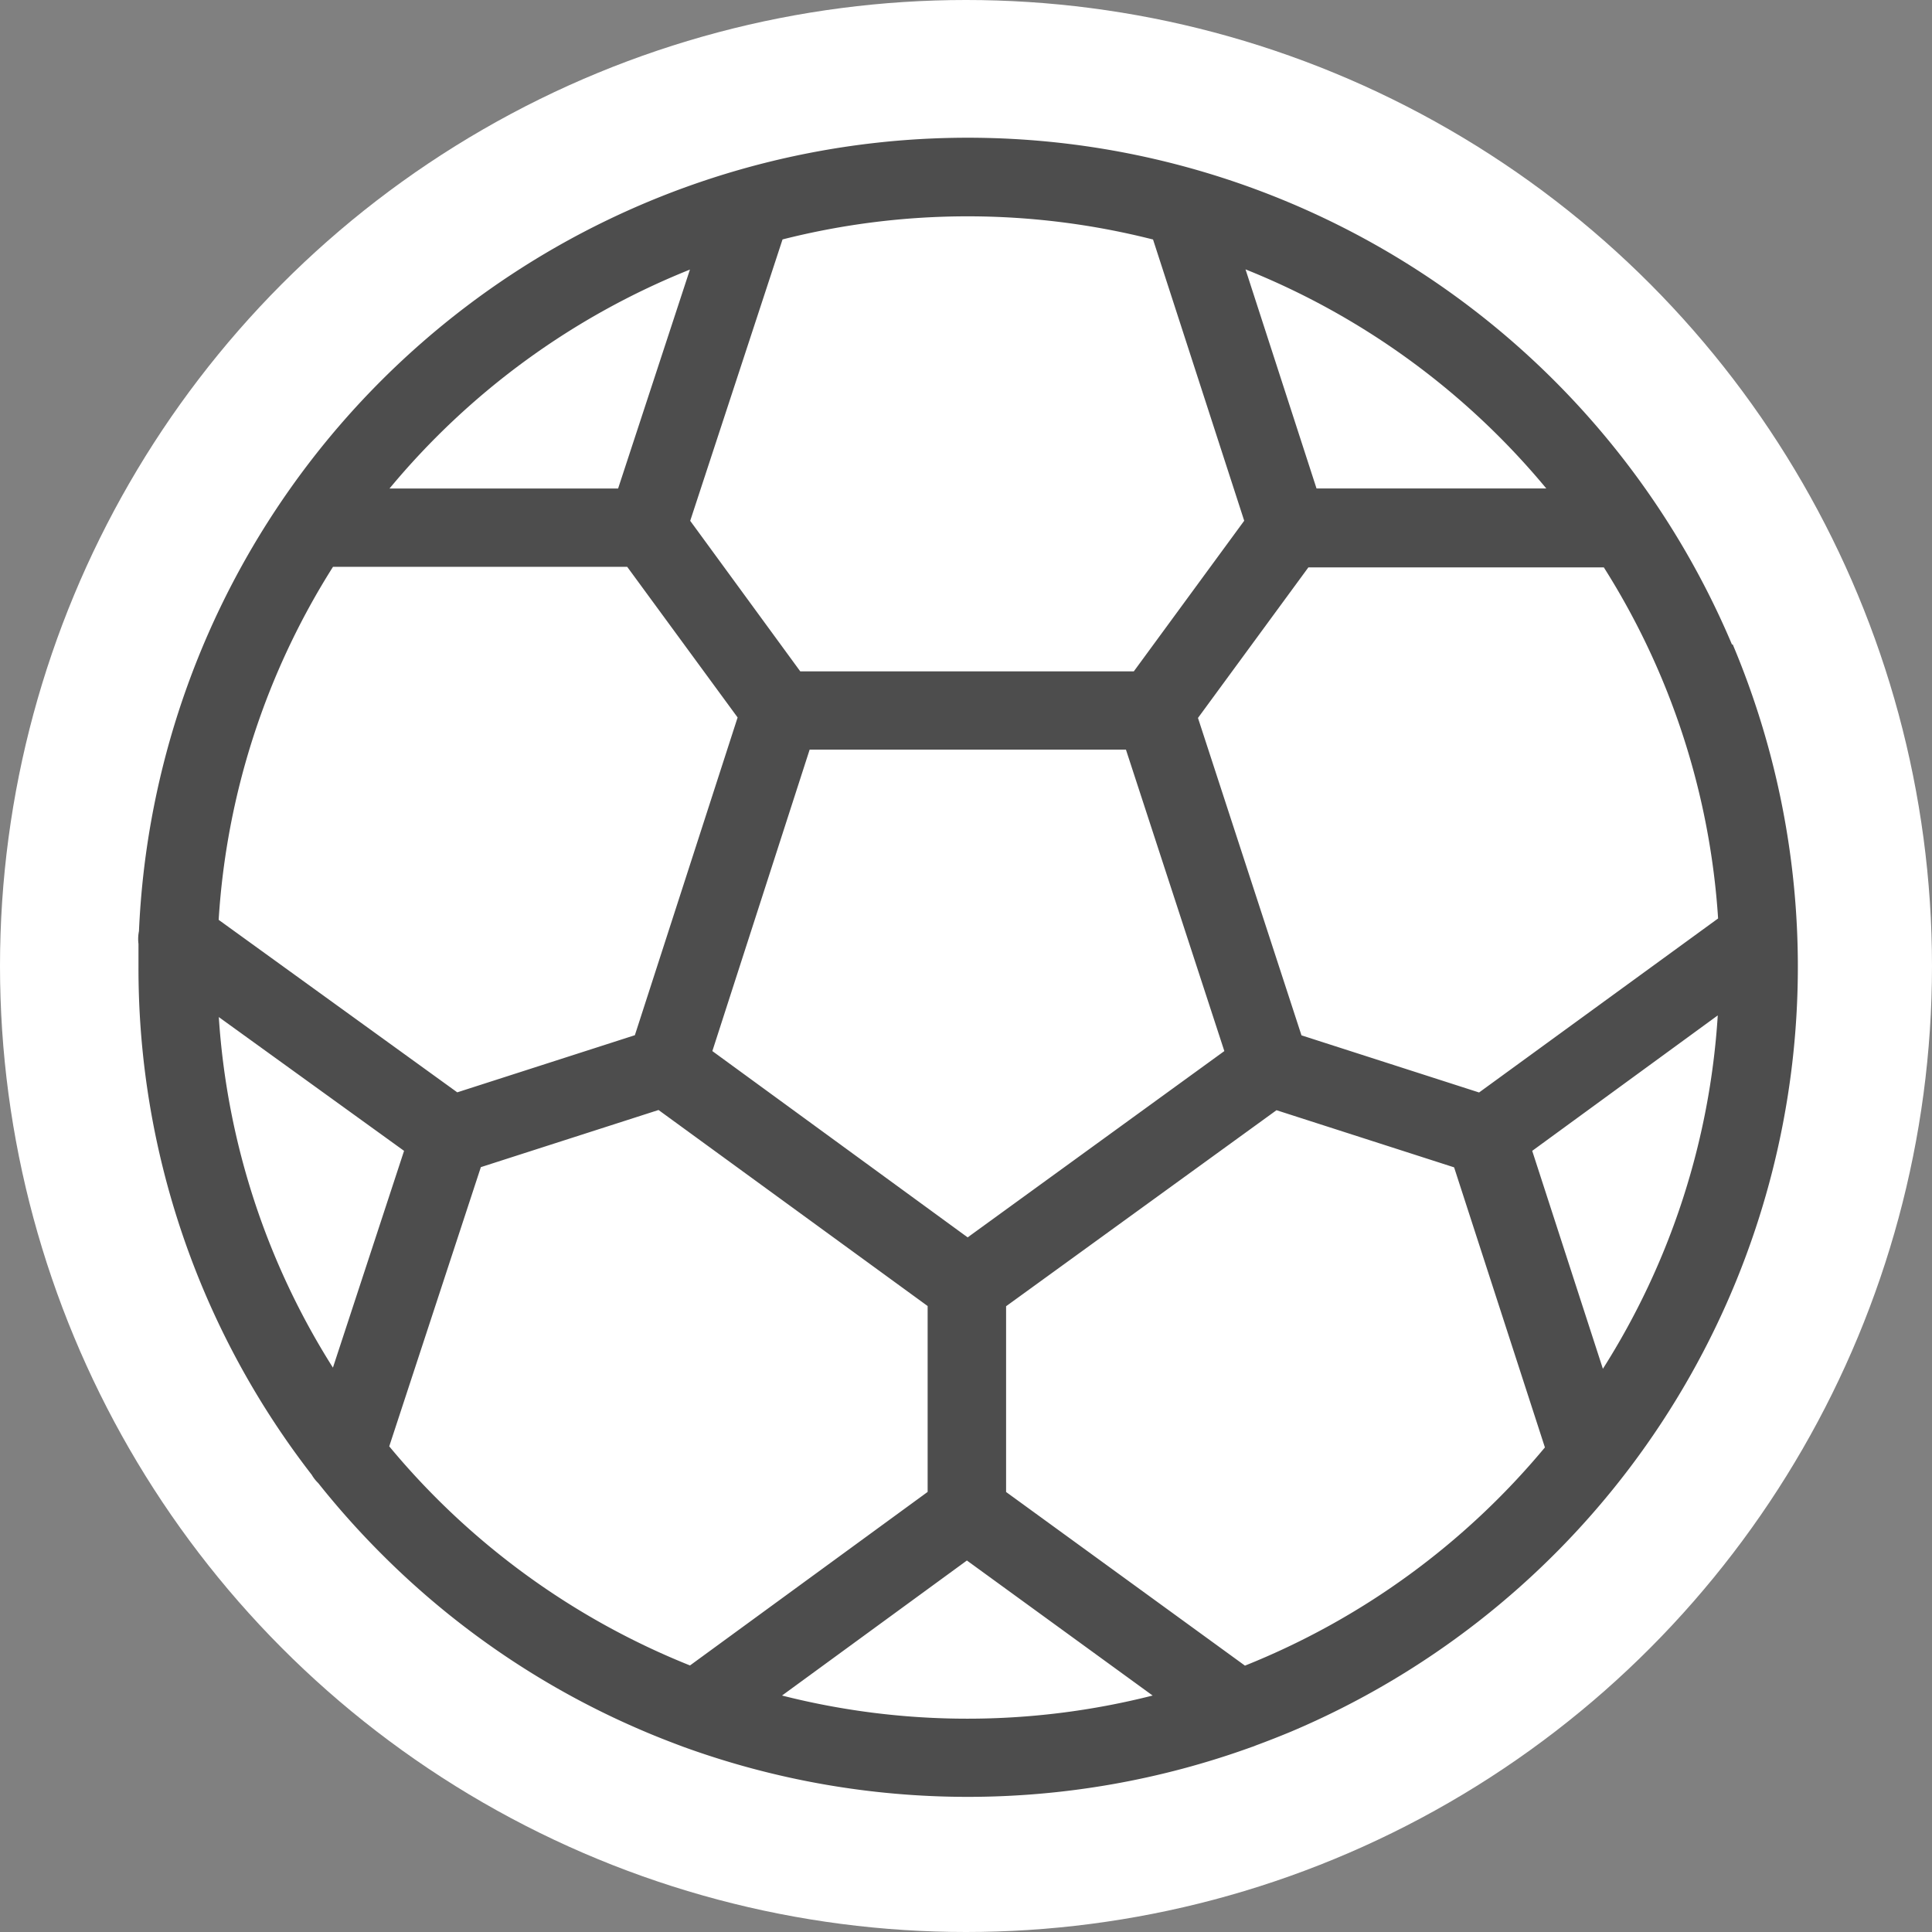<svg xmlns="http://www.w3.org/2000/svg" width="28" height="28" viewBox="0 0 28 28">
    <rect x="0" y="0" width="28" height="28" fill="#808080" stroke="none"/>
    <g transform="translate(-471 -2014)">
        <circle cx="14" cy="14" r="14" fill="#fff" transform="translate(471 2014)"/>
        <path fill="#4d4d4d" d="M1508.488 353.148a12.023 12.023 0 0 0-23.088 4.152.569.569 0 0 0-.007.185v.34a11.979 11.979 0 0 0 2.511 7.354.559.559 0 0 0 .094.12 12.14 12.14 0 0 0 .917 1.027 11.978 11.978 0 0 0 3.822 2.577c.172.073.346.141.52.206l.04.015a12.077 12.077 0 0 0 8.229 0 .555.555 0 0 0 .061-.023c.171-.063.341-.13.51-.2a12.036 12.036 0 0 0 6.4-15.759m-1.881 10.5l-1.024-3.158 2.689-1.963a10.812 10.812 0 0 1-1.665 5.122m-1.794-4.005l-2.574-.828-1.5-4.6 1.6-2.182h4.282a10.815 10.815 0 0 1 1.656 5.088zm-7.412 2.1l-3.7-2.7 1.41-4.369h4.584l1.426 4.369zm-4.823-2.93l-2.574.828-3.458-2.5a10.817 10.817 0 0 1 1.657-5.116h4.264l1.6 2.183zm-6.03-.263l2.685 1.939-1.031 3.142a10.813 10.813 0 0 1-1.654-5.082m19.24-7.66h-3.331l-1.029-3.175a10.939 10.939 0 0 1 4.359 3.175m-5.7-3.61l1.322 4.078-1.6 2.183h-4.834l-1.595-2.182 1.338-4.078a10.915 10.915 0 0 1 5.365 0m-6.707.437l-1.041 3.173h-3.313a10.937 10.937 0 0 1 4.354-3.173m-4.357 17.052l1.327-4.044 2.575-.828 3.9 2.841v2.694l-3.444 2.515a10.937 10.937 0 0 1-4.36-3.177m5.695 3.612l2.678-1.956 2.692 1.957a10.915 10.915 0 0 1-5.371 0m6.708-.434l-3.461-2.516v-2.692l3.919-2.841 2.574.828 1.316 4.059a10.935 10.935 0 0 1-4.348 3.163" transform="translate(-1012.386 1670.195)"/>
    </g>
</svg>
